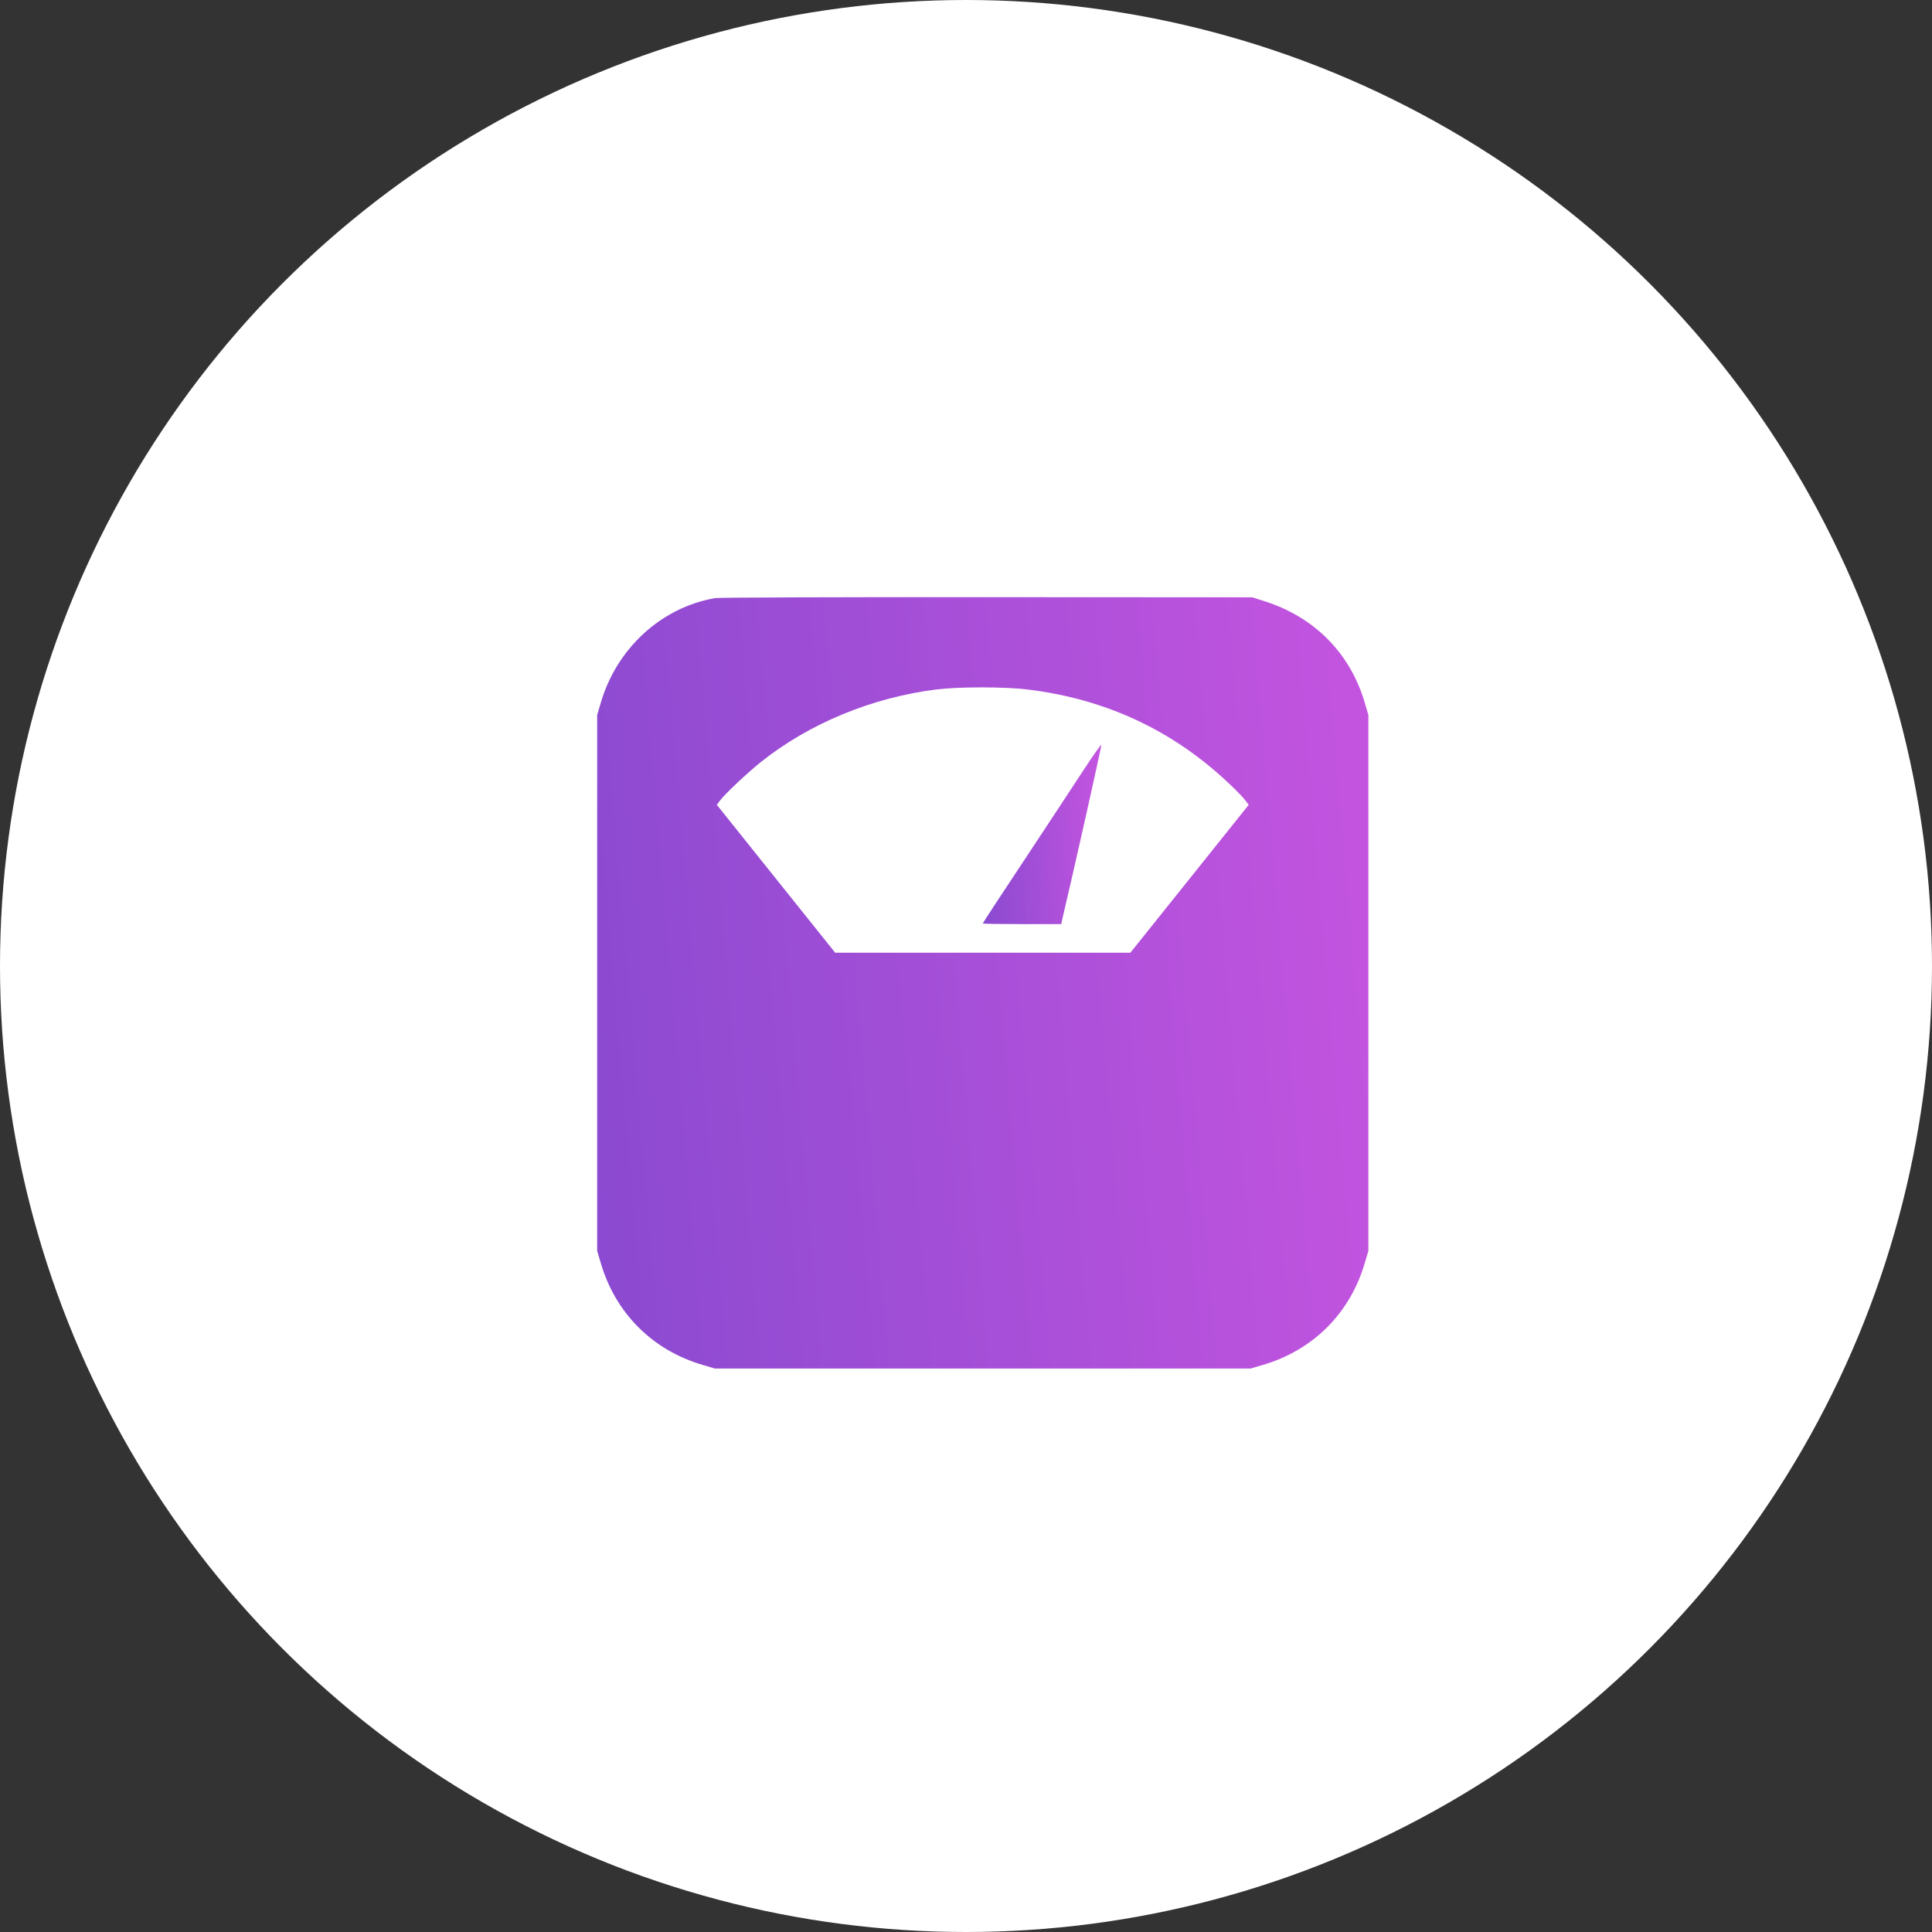 <svg width="55" height="55" viewBox="0 0 55 55" fill="none" xmlns="http://www.w3.org/2000/svg">
<rect x="0" y="0" width="55" height="55" fill="#333333" stroke="none"/>
<circle cx="27.5" cy="27.5" r="27.5" fill="white"/>
<path d="M20.364 17.026C18.826 17.288 17.55 18.461 17.099 20.02L17 20.355V27.982V35.608L17.099 35.943C17.516 37.382 18.577 38.443 20.016 38.86L20.351 38.959H27.977H35.603L35.939 38.86C37.378 38.443 38.439 37.382 38.856 35.943L38.955 35.608V27.982V20.355L38.856 20.02C38.444 18.594 37.408 17.55 35.96 17.103L35.647 17.004L28.106 17C23.96 16.996 20.476 17.009 20.364 17.026ZM29.258 19.629C31.483 19.9 33.395 20.794 34.993 22.31C35.2 22.504 35.41 22.723 35.457 22.791L35.548 22.912L33.864 25.017L32.179 27.122H27.977H23.776L22.091 25.017L20.407 22.912L20.497 22.791C20.618 22.62 21.271 22.005 21.662 21.692C23.032 20.6 24.811 19.861 26.645 19.629C27.29 19.548 28.6 19.548 29.258 19.629Z" fill="url(#paint0_linear_8461_2625)"/>
<path d="M30.885 21.864C30.64 22.242 29.884 23.385 29.21 24.408C28.531 25.43 27.977 26.277 27.977 26.29C27.977 26.298 28.479 26.307 29.094 26.307H30.211L30.232 26.208C30.593 24.683 31.366 21.22 31.354 21.203C31.341 21.194 31.13 21.49 30.885 21.864Z" fill="url(#paint1_linear_8461_2625)"/>
<defs>
<linearGradient id="paint0_linear_8461_2625" x1="14.209" y1="30.017" x2="41.601" y2="27.677" gradientUnits="userSpaceOnUse">
<stop stop-color="#8549CF"/>
<stop offset="1" stop-color="#C955E1"/>
</linearGradient>
<linearGradient id="paint1_linear_8461_2625" x1="27.547" y1="24.228" x2="31.778" y2="23.989" gradientUnits="userSpaceOnUse">
<stop stop-color="#8549CF"/>
<stop offset="1" stop-color="#C955E1"/>
</linearGradient>
</defs>
</svg>
